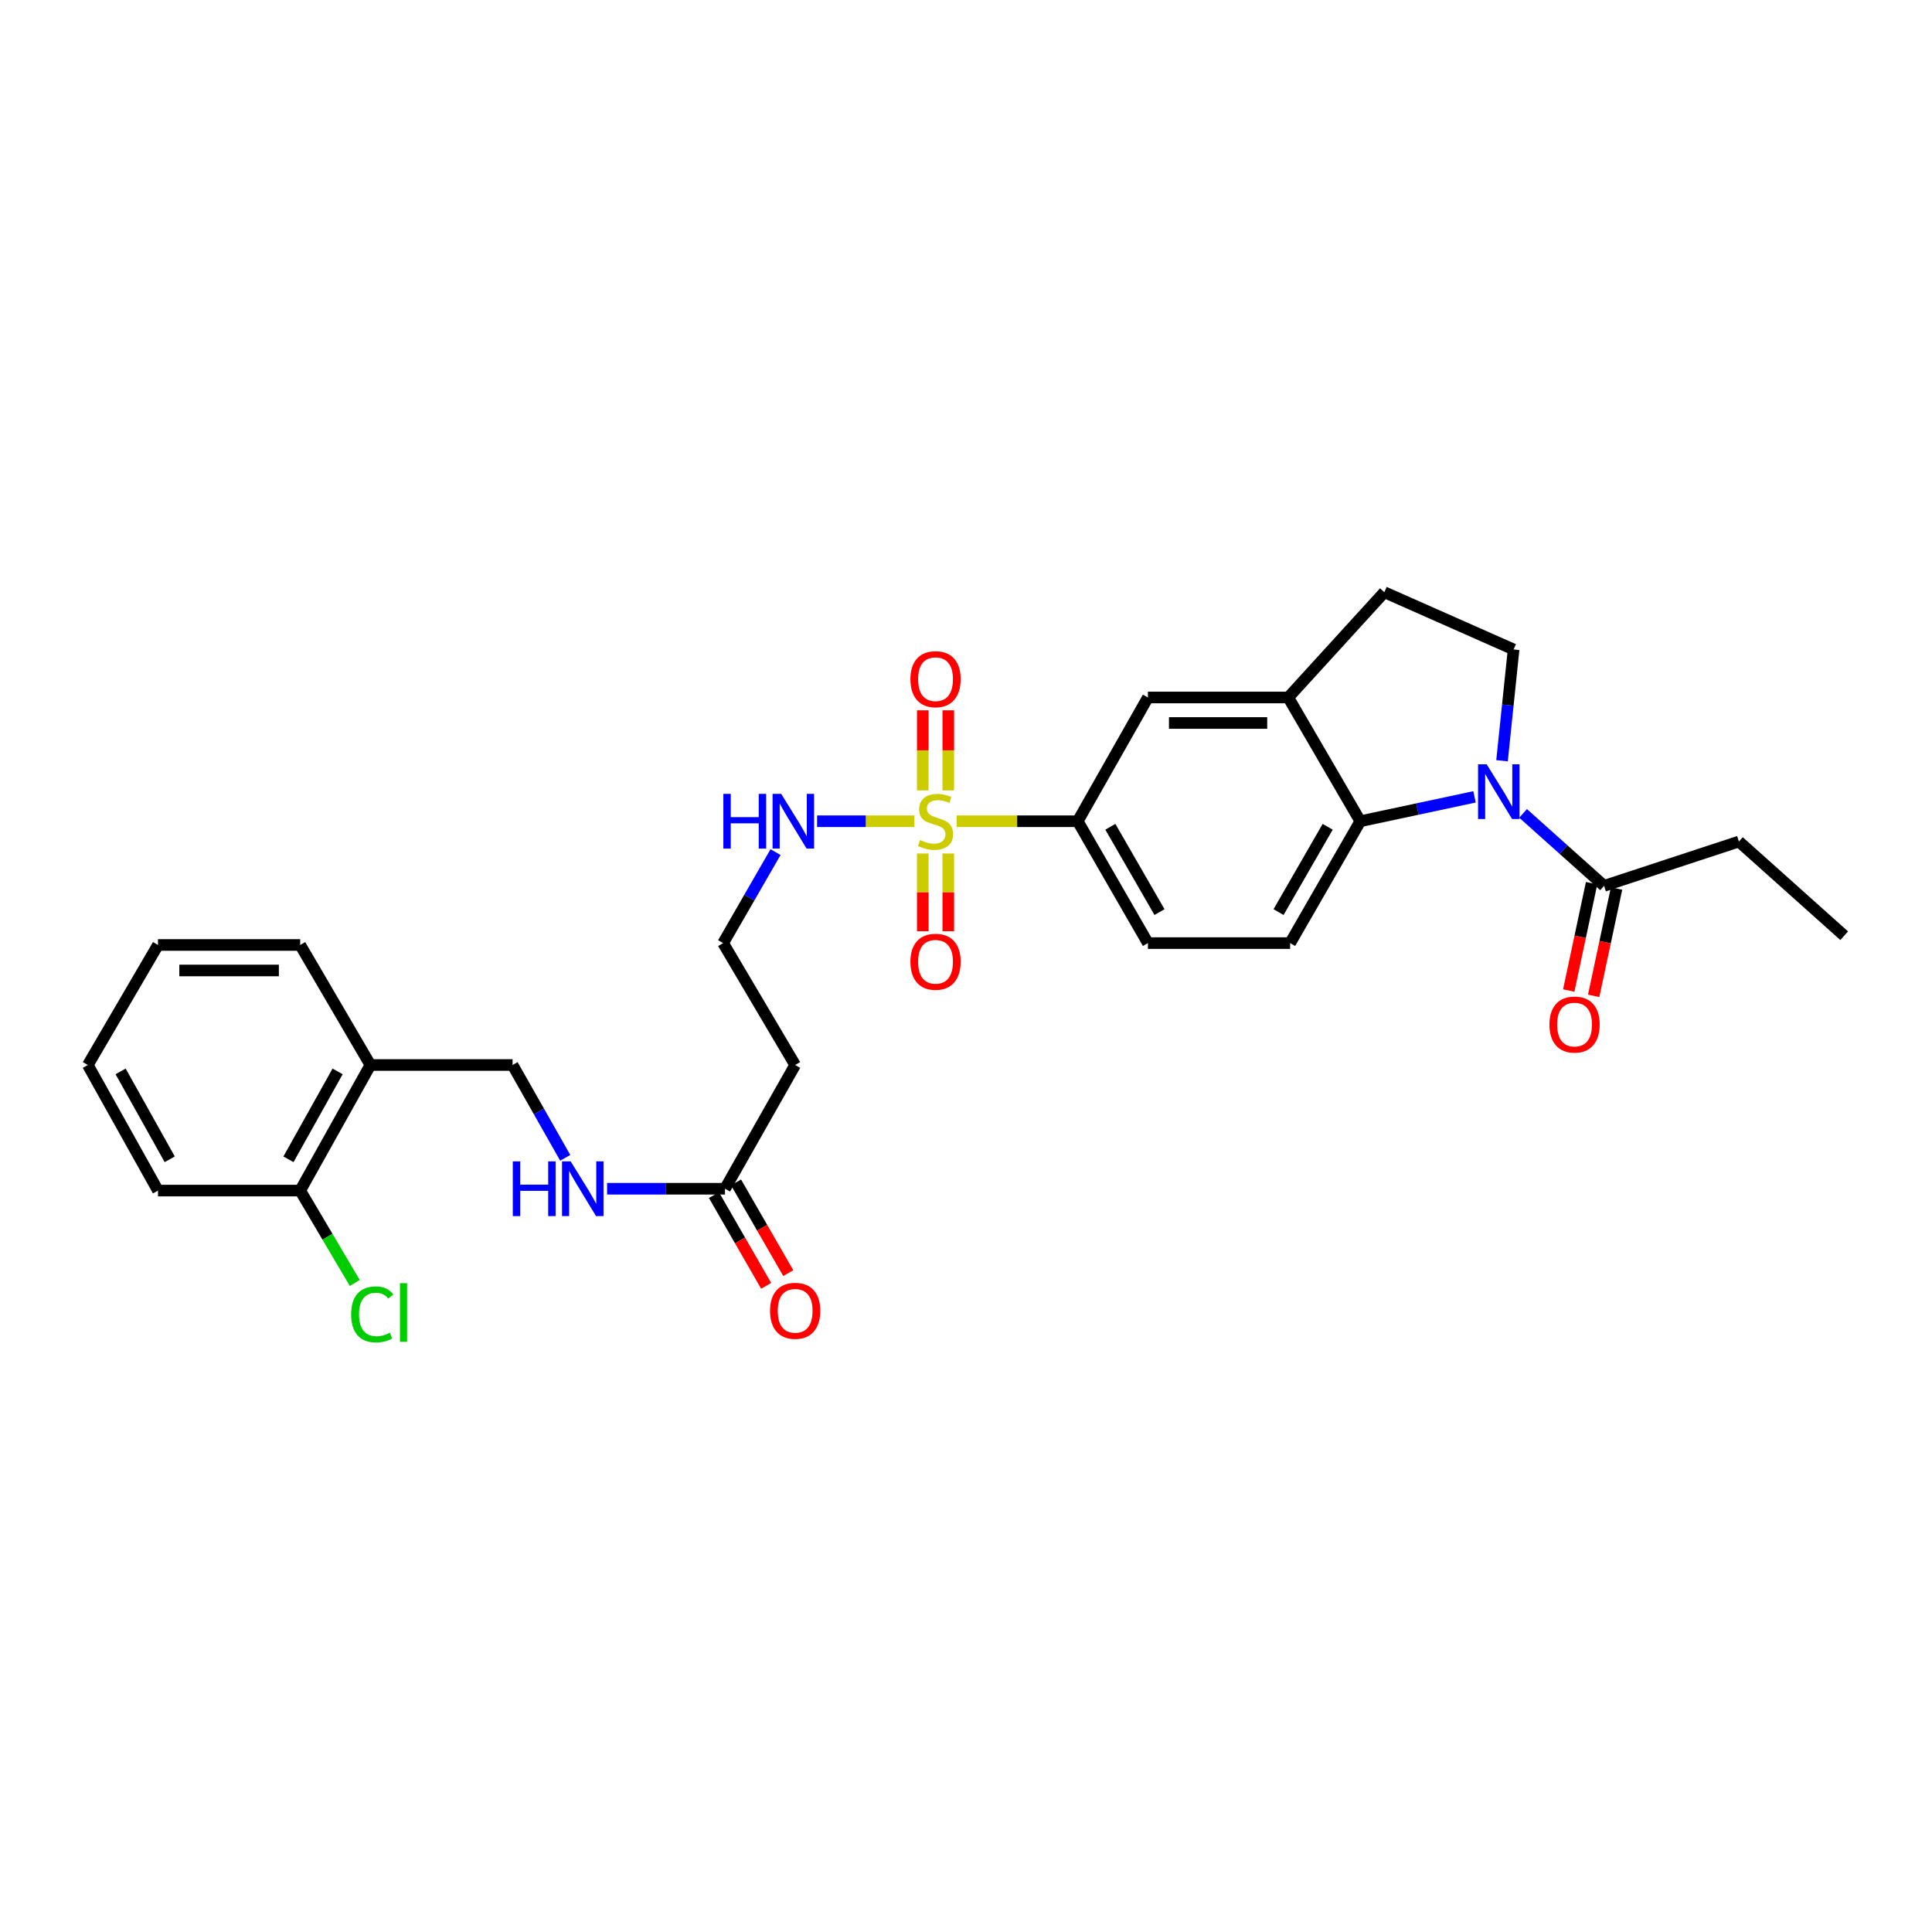 <?xml version='1.0' encoding='iso-8859-1'?>
<svg version='1.1' baseProfile='full'
              xmlns='http://www.w3.org/2000/svg'
                      xmlns:rdkit='http://www.rdkit.org/xml'
                      xmlns:xlink='http://www.w3.org/1999/xlink'
                  xml:space='preserve'
width='1000px' height='1000px' viewBox='0 0 1000 1000'>
<!-- END OF HEADER -->
<rect style='opacity:1.0;fill:#FFFFFF;stroke:none' width='1000' height='1000' x='0' y='0'> </rect>
<path class='bond-2' d='M 495.151,425.07 L 526.488,425.07' style='fill:none;fill-rule:evenodd;stroke:#CCCC00;stroke-width:6px;stroke-linecap:butt;stroke-linejoin:miter;stroke-opacity:1' />
<path class='bond-2' d='M 526.488,425.07 L 557.826,425.07' style='fill:none;fill-rule:evenodd;stroke:#000000;stroke-width:6px;stroke-linecap:butt;stroke-linejoin:miter;stroke-opacity:1' />
<path class='bond-9' d='M 490.832,409.109 L 490.832,388.385' style='fill:none;fill-rule:evenodd;stroke:#CCCC00;stroke-width:6px;stroke-linecap:butt;stroke-linejoin:miter;stroke-opacity:1' />
<path class='bond-9' d='M 490.832,388.385 L 490.832,367.661' style='fill:none;fill-rule:evenodd;stroke:#FF0000;stroke-width:6px;stroke-linecap:butt;stroke-linejoin:miter;stroke-opacity:1' />
<path class='bond-9' d='M 477.63,409.109 L 477.63,388.385' style='fill:none;fill-rule:evenodd;stroke:#CCCC00;stroke-width:6px;stroke-linecap:butt;stroke-linejoin:miter;stroke-opacity:1' />
<path class='bond-9' d='M 477.63,388.385 L 477.63,367.661' style='fill:none;fill-rule:evenodd;stroke:#FF0000;stroke-width:6px;stroke-linecap:butt;stroke-linejoin:miter;stroke-opacity:1' />
<path class='bond-10' d='M 477.63,441.766 L 477.63,461.886' style='fill:none;fill-rule:evenodd;stroke:#CCCC00;stroke-width:6px;stroke-linecap:butt;stroke-linejoin:miter;stroke-opacity:1' />
<path class='bond-10' d='M 477.63,461.886 L 477.63,482.007' style='fill:none;fill-rule:evenodd;stroke:#FF0000;stroke-width:6px;stroke-linecap:butt;stroke-linejoin:miter;stroke-opacity:1' />
<path class='bond-10' d='M 490.832,441.766 L 490.832,461.886' style='fill:none;fill-rule:evenodd;stroke:#CCCC00;stroke-width:6px;stroke-linecap:butt;stroke-linejoin:miter;stroke-opacity:1' />
<path class='bond-10' d='M 490.832,461.886 L 490.832,482.007' style='fill:none;fill-rule:evenodd;stroke:#FF0000;stroke-width:6px;stroke-linecap:butt;stroke-linejoin:miter;stroke-opacity:1' />
<path class='bond-11' d='M 473.31,425.07 L 448.119,425.07' style='fill:none;fill-rule:evenodd;stroke:#CCCC00;stroke-width:6px;stroke-linecap:butt;stroke-linejoin:miter;stroke-opacity:1' />
<path class='bond-11' d='M 448.119,425.07 L 422.928,425.07' style='fill:none;fill-rule:evenodd;stroke:#0000FF;stroke-width:6px;stroke-linecap:butt;stroke-linejoin:miter;stroke-opacity:1' />
<path class='bond-0' d='M 763.207,412.453 L 733.65,418.761' style='fill:none;fill-rule:evenodd;stroke:#0000FF;stroke-width:6px;stroke-linecap:butt;stroke-linejoin:miter;stroke-opacity:1' />
<path class='bond-0' d='M 733.65,418.761 L 704.092,425.07' style='fill:none;fill-rule:evenodd;stroke:#000000;stroke-width:6px;stroke-linecap:butt;stroke-linejoin:miter;stroke-opacity:1' />
<path class='bond-4' d='M 788.348,421.013 L 809.308,439.764' style='fill:none;fill-rule:evenodd;stroke:#0000FF;stroke-width:6px;stroke-linecap:butt;stroke-linejoin:miter;stroke-opacity:1' />
<path class='bond-4' d='M 809.308,439.764 L 830.268,458.515' style='fill:none;fill-rule:evenodd;stroke:#000000;stroke-width:6px;stroke-linecap:butt;stroke-linejoin:miter;stroke-opacity:1' />
<path class='bond-30' d='M 777.445,393.759 L 780.441,364.96' style='fill:none;fill-rule:evenodd;stroke:#0000FF;stroke-width:6px;stroke-linecap:butt;stroke-linejoin:miter;stroke-opacity:1' />
<path class='bond-30' d='M 780.441,364.96 L 783.437,336.16' style='fill:none;fill-rule:evenodd;stroke:#000000;stroke-width:6px;stroke-linecap:butt;stroke-linejoin:miter;stroke-opacity:1' />
<path class='bond-1' d='M 704.092,425.07 L 667.771,488.147' style='fill:none;fill-rule:evenodd;stroke:#000000;stroke-width:6px;stroke-linecap:butt;stroke-linejoin:miter;stroke-opacity:1' />
<path class='bond-1' d='M 687.203,427.943 L 661.778,472.097' style='fill:none;fill-rule:evenodd;stroke:#000000;stroke-width:6px;stroke-linecap:butt;stroke-linejoin:miter;stroke-opacity:1' />
<path class='bond-29' d='M 704.092,425.07 L 666.803,361.017' style='fill:none;fill-rule:evenodd;stroke:#000000;stroke-width:6px;stroke-linecap:butt;stroke-linejoin:miter;stroke-opacity:1' />
<path class='bond-6' d='M 557.826,425.07 L 594.161,361.017' style='fill:none;fill-rule:evenodd;stroke:#000000;stroke-width:6px;stroke-linecap:butt;stroke-linejoin:miter;stroke-opacity:1' />
<path class='bond-15' d='M 557.826,425.07 L 594.161,488.147' style='fill:none;fill-rule:evenodd;stroke:#000000;stroke-width:6px;stroke-linecap:butt;stroke-linejoin:miter;stroke-opacity:1' />
<path class='bond-15' d='M 574.716,427.941 L 600.151,472.095' style='fill:none;fill-rule:evenodd;stroke:#000000;stroke-width:6px;stroke-linecap:butt;stroke-linejoin:miter;stroke-opacity:1' />
<path class='bond-3' d='M 666.803,361.017 L 594.161,361.017' style='fill:none;fill-rule:evenodd;stroke:#000000;stroke-width:6px;stroke-linecap:butt;stroke-linejoin:miter;stroke-opacity:1' />
<path class='bond-3' d='M 655.907,374.219 L 605.057,374.219' style='fill:none;fill-rule:evenodd;stroke:#000000;stroke-width:6px;stroke-linecap:butt;stroke-linejoin:miter;stroke-opacity:1' />
<path class='bond-14' d='M 666.803,361.017 L 716.524,306.528' style='fill:none;fill-rule:evenodd;stroke:#000000;stroke-width:6px;stroke-linecap:butt;stroke-linejoin:miter;stroke-opacity:1' />
<path class='bond-18' d='M 823.812,457.14 L 817.894,484.918' style='fill:none;fill-rule:evenodd;stroke:#000000;stroke-width:6px;stroke-linecap:butt;stroke-linejoin:miter;stroke-opacity:1' />
<path class='bond-18' d='M 817.894,484.918 L 811.976,512.697' style='fill:none;fill-rule:evenodd;stroke:#FF0000;stroke-width:6px;stroke-linecap:butt;stroke-linejoin:miter;stroke-opacity:1' />
<path class='bond-18' d='M 836.725,459.891 L 830.806,487.669' style='fill:none;fill-rule:evenodd;stroke:#000000;stroke-width:6px;stroke-linecap:butt;stroke-linejoin:miter;stroke-opacity:1' />
<path class='bond-18' d='M 830.806,487.669 L 824.888,515.448' style='fill:none;fill-rule:evenodd;stroke:#FF0000;stroke-width:6px;stroke-linecap:butt;stroke-linejoin:miter;stroke-opacity:1' />
<path class='bond-23' d='M 830.268,458.515 L 900.057,435.58' style='fill:none;fill-rule:evenodd;stroke:#000000;stroke-width:6px;stroke-linecap:butt;stroke-linejoin:miter;stroke-opacity:1' />
<path class='bond-5' d='M 783.437,336.16 L 716.524,306.528' style='fill:none;fill-rule:evenodd;stroke:#000000;stroke-width:6px;stroke-linecap:butt;stroke-linejoin:miter;stroke-opacity:1' />
<path class='bond-7' d='M 667.771,488.147 L 594.161,488.147' style='fill:none;fill-rule:evenodd;stroke:#000000;stroke-width:6px;stroke-linecap:butt;stroke-linejoin:miter;stroke-opacity:1' />
<path class='bond-8' d='M 375.254,615.292 L 411.574,551.246' style='fill:none;fill-rule:evenodd;stroke:#000000;stroke-width:6px;stroke-linecap:butt;stroke-linejoin:miter;stroke-opacity:1' />
<path class='bond-13' d='M 375.254,615.292 L 344.739,615.292' style='fill:none;fill-rule:evenodd;stroke:#000000;stroke-width:6px;stroke-linecap:butt;stroke-linejoin:miter;stroke-opacity:1' />
<path class='bond-13' d='M 344.739,615.292 L 314.224,615.292' style='fill:none;fill-rule:evenodd;stroke:#0000FF;stroke-width:6px;stroke-linecap:butt;stroke-linejoin:miter;stroke-opacity:1' />
<path class='bond-20' d='M 369.533,618.585 L 383.048,642.064' style='fill:none;fill-rule:evenodd;stroke:#000000;stroke-width:6px;stroke-linecap:butt;stroke-linejoin:miter;stroke-opacity:1' />
<path class='bond-20' d='M 383.048,642.064 L 396.563,665.544' style='fill:none;fill-rule:evenodd;stroke:#FF0000;stroke-width:6px;stroke-linecap:butt;stroke-linejoin:miter;stroke-opacity:1' />
<path class='bond-20' d='M 380.975,611.999 L 394.49,635.478' style='fill:none;fill-rule:evenodd;stroke:#000000;stroke-width:6px;stroke-linecap:butt;stroke-linejoin:miter;stroke-opacity:1' />
<path class='bond-20' d='M 394.49,635.478 L 408.005,658.958' style='fill:none;fill-rule:evenodd;stroke:#FF0000;stroke-width:6px;stroke-linecap:butt;stroke-linejoin:miter;stroke-opacity:1' />
<path class='bond-21' d='M 401.416,441.049 L 387.851,464.598' style='fill:none;fill-rule:evenodd;stroke:#0000FF;stroke-width:6px;stroke-linecap:butt;stroke-linejoin:miter;stroke-opacity:1' />
<path class='bond-21' d='M 387.851,464.598 L 374.285,488.147' style='fill:none;fill-rule:evenodd;stroke:#000000;stroke-width:6px;stroke-linecap:butt;stroke-linejoin:miter;stroke-opacity:1' />
<path class='bond-12' d='M 191.721,551.246 L 265.308,551.246' style='fill:none;fill-rule:evenodd;stroke:#000000;stroke-width:6px;stroke-linecap:butt;stroke-linejoin:miter;stroke-opacity:1' />
<path class='bond-19' d='M 191.721,551.246 L 155.385,616.245' style='fill:none;fill-rule:evenodd;stroke:#000000;stroke-width:6px;stroke-linecap:butt;stroke-linejoin:miter;stroke-opacity:1' />
<path class='bond-19' d='M 174.746,554.554 L 149.312,600.053' style='fill:none;fill-rule:evenodd;stroke:#000000;stroke-width:6px;stroke-linecap:butt;stroke-linejoin:miter;stroke-opacity:1' />
<path class='bond-24' d='M 191.721,551.246 L 155.385,489.115' style='fill:none;fill-rule:evenodd;stroke:#000000;stroke-width:6px;stroke-linecap:butt;stroke-linejoin:miter;stroke-opacity:1' />
<path class='bond-17' d='M 292.566,599.291 L 278.937,575.269' style='fill:none;fill-rule:evenodd;stroke:#0000FF;stroke-width:6px;stroke-linecap:butt;stroke-linejoin:miter;stroke-opacity:1' />
<path class='bond-17' d='M 278.937,575.269 L 265.308,551.246' style='fill:none;fill-rule:evenodd;stroke:#000000;stroke-width:6px;stroke-linecap:butt;stroke-linejoin:miter;stroke-opacity:1' />
<path class='bond-16' d='M 411.574,551.246 L 374.285,488.147' style='fill:none;fill-rule:evenodd;stroke:#000000;stroke-width:6px;stroke-linecap:butt;stroke-linejoin:miter;stroke-opacity:1' />
<path class='bond-22' d='M 155.385,616.245 L 169.508,640.149' style='fill:none;fill-rule:evenodd;stroke:#000000;stroke-width:6px;stroke-linecap:butt;stroke-linejoin:miter;stroke-opacity:1' />
<path class='bond-22' d='M 169.508,640.149 L 183.631,664.052' style='fill:none;fill-rule:evenodd;stroke:#00CC00;stroke-width:6px;stroke-linecap:butt;stroke-linejoin:miter;stroke-opacity:1' />
<path class='bond-25' d='M 155.385,616.245 L 81.775,616.245' style='fill:none;fill-rule:evenodd;stroke:#000000;stroke-width:6px;stroke-linecap:butt;stroke-linejoin:miter;stroke-opacity:1' />
<path class='bond-26' d='M 900.057,435.58 L 954.545,484.326' style='fill:none;fill-rule:evenodd;stroke:#000000;stroke-width:6px;stroke-linecap:butt;stroke-linejoin:miter;stroke-opacity:1' />
<path class='bond-27' d='M 155.385,489.115 L 81.775,489.115' style='fill:none;fill-rule:evenodd;stroke:#000000;stroke-width:6px;stroke-linecap:butt;stroke-linejoin:miter;stroke-opacity:1' />
<path class='bond-27' d='M 144.344,502.317 L 92.817,502.317' style='fill:none;fill-rule:evenodd;stroke:#000000;stroke-width:6px;stroke-linecap:butt;stroke-linejoin:miter;stroke-opacity:1' />
<path class='bond-31' d='M 81.775,616.245 L 45.455,551.246' style='fill:none;fill-rule:evenodd;stroke:#000000;stroke-width:6px;stroke-linecap:butt;stroke-linejoin:miter;stroke-opacity:1' />
<path class='bond-31' d='M 87.852,600.055 L 62.428,554.556' style='fill:none;fill-rule:evenodd;stroke:#000000;stroke-width:6px;stroke-linecap:butt;stroke-linejoin:miter;stroke-opacity:1' />
<path class='bond-28' d='M 81.775,489.115 L 45.455,551.246' style='fill:none;fill-rule:evenodd;stroke:#000000;stroke-width:6px;stroke-linecap:butt;stroke-linejoin:miter;stroke-opacity:1' />
<path  class='atom-0' d='M 476.231 434.79
Q 476.551 434.91, 477.871 435.47
Q 479.191 436.03, 480.631 436.39
Q 482.111 436.71, 483.551 436.71
Q 486.231 436.71, 487.791 435.43
Q 489.351 434.11, 489.351 431.83
Q 489.351 430.27, 488.551 429.31
Q 487.791 428.35, 486.591 427.83
Q 485.391 427.31, 483.391 426.71
Q 480.871 425.95, 479.351 425.23
Q 477.871 424.51, 476.791 422.99
Q 475.751 421.47, 475.751 418.91
Q 475.751 415.35, 478.151 413.15
Q 480.591 410.95, 485.391 410.95
Q 488.671 410.95, 492.391 412.51
L 491.471 415.59
Q 488.071 414.19, 485.511 414.19
Q 482.751 414.19, 481.231 415.35
Q 479.711 416.47, 479.751 418.43
Q 479.751 419.95, 480.511 420.87
Q 481.311 421.79, 482.431 422.31
Q 483.591 422.83, 485.511 423.43
Q 488.071 424.23, 489.591 425.03
Q 491.111 425.83, 492.191 427.47
Q 493.311 429.07, 493.311 431.83
Q 493.311 435.75, 490.671 437.87
Q 488.071 439.95, 483.711 439.95
Q 481.191 439.95, 479.271 439.39
Q 477.391 438.87, 475.151 437.95
L 476.231 434.79
' fill='#CCCC00'/>
<path  class='atom-1' d='M 769.52 395.61
L 778.8 410.61
Q 779.72 412.09, 781.2 414.77
Q 782.68 417.45, 782.76 417.61
L 782.76 395.61
L 786.52 395.61
L 786.52 423.93
L 782.64 423.93
L 772.68 407.53
Q 771.52 405.61, 770.28 403.41
Q 769.08 401.21, 768.72 400.53
L 768.72 423.93
L 765.04 423.93
L 765.04 395.61
L 769.52 395.61
' fill='#0000FF'/>
<path  class='atom-10' d='M 471.231 351.54
Q 471.231 344.74, 474.591 340.94
Q 477.951 337.14, 484.231 337.14
Q 490.511 337.14, 493.871 340.94
Q 497.231 344.74, 497.231 351.54
Q 497.231 358.42, 493.831 362.34
Q 490.431 366.22, 484.231 366.22
Q 477.991 366.22, 474.591 362.34
Q 471.231 358.46, 471.231 351.54
M 484.231 363.02
Q 488.551 363.02, 490.871 360.14
Q 493.231 357.22, 493.231 351.54
Q 493.231 345.98, 490.871 343.18
Q 488.551 340.34, 484.231 340.34
Q 479.911 340.34, 477.551 343.14
Q 475.231 345.94, 475.231 351.54
Q 475.231 357.26, 477.551 360.14
Q 479.911 363.02, 484.231 363.02
' fill='#FF0000'/>
<path  class='atom-11' d='M 471.231 497.806
Q 471.231 491.006, 474.591 487.206
Q 477.951 483.406, 484.231 483.406
Q 490.511 483.406, 493.871 487.206
Q 497.231 491.006, 497.231 497.806
Q 497.231 504.686, 493.831 508.606
Q 490.431 512.486, 484.231 512.486
Q 477.991 512.486, 474.591 508.606
Q 471.231 504.726, 471.231 497.806
M 484.231 509.286
Q 488.551 509.286, 490.871 506.406
Q 493.231 503.486, 493.231 497.806
Q 493.231 492.246, 490.871 489.446
Q 488.551 486.606, 484.231 486.606
Q 479.911 486.606, 477.551 489.406
Q 475.231 492.206, 475.231 497.806
Q 475.231 503.526, 477.551 506.406
Q 479.911 509.286, 484.231 509.286
' fill='#FF0000'/>
<path  class='atom-12' d='M 374.401 410.91
L 378.241 410.91
L 378.241 422.95
L 392.721 422.95
L 392.721 410.91
L 396.561 410.91
L 396.561 439.23
L 392.721 439.23
L 392.721 426.15
L 378.241 426.15
L 378.241 439.23
L 374.401 439.23
L 374.401 410.91
' fill='#0000FF'/>
<path  class='atom-12' d='M 404.361 410.91
L 413.641 425.91
Q 414.561 427.39, 416.041 430.07
Q 417.521 432.75, 417.601 432.91
L 417.601 410.91
L 421.361 410.91
L 421.361 439.23
L 417.481 439.23
L 407.521 422.83
Q 406.361 420.91, 405.121 418.71
Q 403.921 416.51, 403.561 415.83
L 403.561 439.23
L 399.881 439.23
L 399.881 410.91
L 404.361 410.91
' fill='#0000FF'/>
<path  class='atom-14' d='M 265.424 601.132
L 269.264 601.132
L 269.264 613.172
L 283.744 613.172
L 283.744 601.132
L 287.584 601.132
L 287.584 629.452
L 283.744 629.452
L 283.744 616.372
L 269.264 616.372
L 269.264 629.452
L 265.424 629.452
L 265.424 601.132
' fill='#0000FF'/>
<path  class='atom-14' d='M 295.384 601.132
L 304.664 616.132
Q 305.584 617.612, 307.064 620.292
Q 308.544 622.972, 308.624 623.132
L 308.624 601.132
L 312.384 601.132
L 312.384 629.452
L 308.504 629.452
L 298.544 613.052
Q 297.384 611.132, 296.144 608.932
Q 294.944 606.732, 294.584 606.052
L 294.584 629.452
L 290.904 629.452
L 290.904 601.132
L 295.384 601.132
' fill='#0000FF'/>
<path  class='atom-19' d='M 801.991 530.305
Q 801.991 523.505, 805.351 519.705
Q 808.711 515.905, 814.991 515.905
Q 821.271 515.905, 824.631 519.705
Q 827.991 523.505, 827.991 530.305
Q 827.991 537.185, 824.591 541.105
Q 821.191 544.985, 814.991 544.985
Q 808.751 544.985, 805.351 541.105
Q 801.991 537.225, 801.991 530.305
M 814.991 541.785
Q 819.311 541.785, 821.631 538.905
Q 823.991 535.985, 823.991 530.305
Q 823.991 524.745, 821.631 521.945
Q 819.311 519.105, 814.991 519.105
Q 810.671 519.105, 808.311 521.905
Q 805.991 524.705, 805.991 530.305
Q 805.991 536.025, 808.311 538.905
Q 810.671 541.785, 814.991 541.785
' fill='#FF0000'/>
<path  class='atom-21' d='M 398.574 678.471
Q 398.574 671.671, 401.934 667.871
Q 405.294 664.071, 411.574 664.071
Q 417.854 664.071, 421.214 667.871
Q 424.574 671.671, 424.574 678.471
Q 424.574 685.351, 421.174 689.271
Q 417.774 693.151, 411.574 693.151
Q 405.334 693.151, 401.934 689.271
Q 398.574 685.391, 398.574 678.471
M 411.574 689.951
Q 415.894 689.951, 418.214 687.071
Q 420.574 684.151, 420.574 678.471
Q 420.574 672.911, 418.214 670.111
Q 415.894 667.271, 411.574 667.271
Q 407.254 667.271, 404.894 670.071
Q 402.574 672.871, 402.574 678.471
Q 402.574 684.191, 404.894 687.071
Q 407.254 689.951, 411.574 689.951
' fill='#FF0000'/>
<path  class='atom-23' d='M 181.747 680.325
Q 181.747 673.285, 185.027 669.605
Q 188.347 665.885, 194.627 665.885
Q 200.467 665.885, 203.587 670.005
L 200.947 672.165
Q 198.667 669.165, 194.627 669.165
Q 190.347 669.165, 188.067 672.045
Q 185.827 674.885, 185.827 680.325
Q 185.827 685.925, 188.147 688.805
Q 190.507 691.685, 195.067 691.685
Q 198.187 691.685, 201.827 689.805
L 202.947 692.805
Q 201.467 693.765, 199.227 694.325
Q 196.987 694.885, 194.507 694.885
Q 188.347 694.885, 185.027 691.125
Q 181.747 687.365, 181.747 680.325
' fill='#00CC00'/>
<path  class='atom-23' d='M 207.027 664.165
L 210.707 664.165
L 210.707 694.525
L 207.027 694.525
L 207.027 664.165
' fill='#00CC00'/>
</svg>
